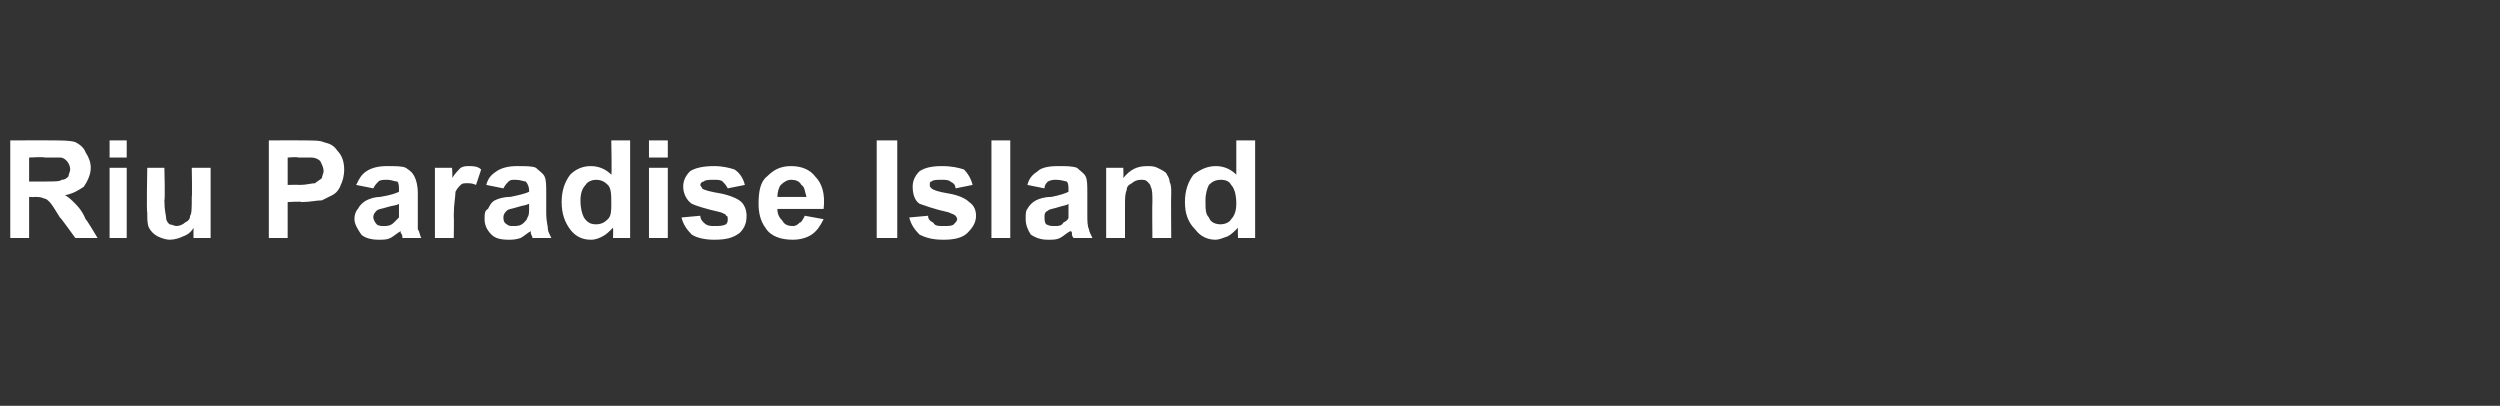 <?xml version="1.0" standalone="no"?><!DOCTYPE svg PUBLIC "-//W3C//DTD SVG 1.1//EN" "http://www.w3.org/Graphics/SVG/1.1/DTD/svg11.dtd"><svg xmlns="http://www.w3.org/2000/svg" version="1.1" width="146px" height="23.7px" viewBox="0 -1 146 23.7" style="top:-1px"><rect x="0" y="-1" width="146" height="23.7" fill="#333333" stroke="none"/><desc>Riu Paradise Island</desc><defs/><g id="Polygon166546"><path d="m.6 12.9l0-5.7c0 0 2.42-.01 2.4 0c.6 0 1.1 0 1.4.1c.2.1.5.3.6.6c.2.3.3.6.3.9c0 .4-.2.8-.4 1.1c-.3.2-.6.4-1.1.5c.2.1.4.3.6.5c.1.1.4.4.6.9c.04-.01.7 1.1.7 1.1l-1.3 0c0 0-.88-1.23-.9-1.2c-.3-.5-.5-.8-.6-.9c-.1-.1-.2-.2-.3-.2c-.2-.1-.4-.1-.6-.1c-.02.02-.3 0-.3 0l0 2.4l-1.1 0zm1.1-3.3c0 0 .9.01.9 0c.6 0 .9 0 1-.1c.2 0 .3-.1.4-.2c0-.1.1-.3.1-.4c0-.2-.1-.4-.2-.5c-.1-.1-.2-.2-.4-.2c-.1 0-.4 0-.9 0c.04-.05-.9 0-.9 0l0 1.4zm4.7-1.4l0-1l1 0l0 1l-1 0zm0 4.7l0-4.1l1 0l0 4.1l-1 0zm4.9 0c0 0 0-.61 0-.6c-.1.2-.3.4-.6.5c-.2.1-.5.2-.8.2c-.2 0-.5-.1-.7-.2c-.2-.1-.4-.3-.5-.5c-.1-.2-.1-.5-.1-.9c-.05-.01 0-2.6 0-2.6l1 0c0 0 .05 1.87 0 1.9c0 .6.1.9.1 1c0 .2.1.3.2.4c.1 0 .3.1.4.1c.2 0 .4-.1.5-.2c.2-.1.3-.2.3-.4c.1-.1.1-.5.1-1.1c.03.01 0-1.7 0-1.7l1.1 0l0 4.1l-1 0zm4.4 0l0-5.7c0 0 1.85-.01 1.8 0c.8 0 1.2 0 1.4.1c.4.1.6.2.8.5c.3.3.4.7.4 1.1c0 .4-.1.7-.2.9c-.1.3-.3.5-.5.6c-.2.1-.4.2-.6.3c-.3 0-.7.1-1.2.1c0-.05-.8 0-.8 0l0 2.1l-1.1 0zm1.1-4.7l0 1.6c0 0 .68-.02.7 0c.4 0 .7-.1.9-.1c.1-.1.3-.2.4-.3c0-.1.1-.3.1-.4c0-.2-.1-.4-.2-.6c-.1-.1-.3-.2-.5-.2c-.1 0-.4 0-.8 0c.01-.05-.6 0-.6 0zm5 1.8c0 0-1-.2-1-.2c.2-.4.3-.6.6-.8c.3-.2.7-.3 1.2-.3c.5 0 .9 0 1.1.1c.3.2.4.3.5.5c.1.2.2.5.2 1c0 0 0 1.2 0 1.2c0 .4 0 .7 0 .9c.1.1.1.3.2.5c0 0-1.1 0-1.1 0c0-.1 0-.2-.1-.3c0-.1 0-.1 0-.1c-.2.1-.4.3-.6.4c-.2.1-.4.1-.7.1c-.4 0-.8-.1-1-.3c-.2-.3-.4-.6-.4-.9c0-.3.1-.5.2-.6c.1-.2.3-.4.5-.5c.2-.1.5-.2.8-.2c.6-.1.9-.2 1.1-.3c0 0 0-.1 0-.1c0-.2 0-.4-.1-.5c-.2 0-.3-.1-.6-.1c-.2 0-.4 0-.5.1c-.1.1-.2.2-.3.4zm1.5.9c-.1.1-.4.1-.7.2c-.3.1-.5.1-.6.2c-.1.1-.2.2-.2.4c0 .1.1.3.2.4c.1.1.3.1.4.1c.2 0 .4 0 .6-.2c.1-.1.2-.2.3-.3c0-.1 0-.3 0-.6c0 0 0-.2 0-.2zm3.2 2l-1.1 0l0-4.1l1 0c0 0 .04.55 0 .6c.2-.3.4-.5.5-.6c.2-.1.3-.1.5-.1c.2 0 .5 0 .7.2c0 0-.3.9-.3.9c-.2-.1-.4-.1-.5-.1c-.2 0-.3 0-.4.1c-.1.1-.2.2-.3.4c0 .3-.1.7-.1 1.4c.02.03 0 1.3 0 1.3zm2.9-2.9c0 0-1-.2-1-.2c.1-.4.3-.6.6-.8c.3-.2.7-.3 1.2-.3c.5 0 .9 0 1.1.1c.2.2.4.3.5.5c.1.2.1.5.1 1c0 0 0 1.2 0 1.2c0 .4.1.7.1.9c0 .1.1.3.2.5c0 0-1.1 0-1.1 0c0-.1-.1-.2-.1-.3c0-.1 0-.1 0-.1c-.2.1-.4.3-.6.4c-.3.1-.5.1-.7.1c-.5 0-.8-.1-1-.3c-.3-.3-.4-.6-.4-.9c0-.3 0-.5.2-.6c.1-.2.2-.4.4-.5c.2-.1.5-.2.9-.2c.5-.1.9-.2 1.1-.3c0 0 0-.1 0-.1c0-.2-.1-.4-.2-.5c-.1 0-.3-.1-.6-.1c-.2 0-.3 0-.4.1c-.1.1-.2.2-.3.4zm1.5.9c-.2.1-.4.1-.7.2c-.3.1-.5.1-.6.2c-.1.1-.2.2-.2.4c0 .1 0 .3.2.4c.1.1.2.1.4.1c.2 0 .4 0 .6-.2c.1-.1.2-.2.2-.3c.1-.1.1-.3.1-.6c0 0 0-.2 0-.2zm5.9 2l-1 0c0 0 .02-.6 0-.6c-.2.2-.4.4-.6.5c-.2.1-.4.2-.7.2c-.5 0-.9-.2-1.2-.6c-.3-.4-.5-.9-.5-1.6c0-.7.2-1.2.5-1.6c.3-.3.7-.5 1.2-.5c.5 0 .9.2 1.2.5c.04.05 0-2 0-2l1.1 0l0 5.7zm-2.9-2.2c0 .5.1.8.2 1c.2.3.4.4.7.4c.3 0 .5-.1.7-.3c.2-.2.2-.5.2-.9c0-.5 0-.9-.2-1.1c-.2-.2-.4-.3-.7-.3c-.2 0-.5.1-.6.3c-.2.2-.3.5-.3.9zm4-2.5l0-1l1.1 0l0 1l-1.1 0zm0 4.7l0-4.1l1.1 0l0 4.1l-1.1 0zm1.9-1.2c0 0 1.1-.1 1.1-.1c0 .2.1.3.2.4c.2.2.4.2.6.2c.3 0 .5 0 .7-.1c.1-.1.1-.2.1-.3c0-.1 0-.2-.1-.2c0-.1-.1-.1-.3-.2c-.9-.2-1.5-.4-1.7-.5c-.3-.2-.5-.6-.5-1c0-.3.1-.6.4-.9c.3-.2.8-.3 1.4-.3c.5 0 .9.1 1.2.2c.3.2.5.5.6.9c0 0-1 .2-1 .2c-.1-.2-.2-.3-.3-.4c-.1-.1-.3-.1-.5-.1c-.3 0-.5 0-.6.1c-.1 0-.2.1-.2.2c0 .1.1.1.1.2c.1.1.5.2 1.1.3c.5.1 1 .3 1.2.5c.2.2.3.5.3.8c0 .4-.1.7-.4 1c-.4.3-.8.4-1.5.4c-.5 0-1-.1-1.3-.3c-.3-.3-.5-.6-.6-1zm7.2-.1c0 0 1.1.2 1.1.2c-.2.4-.4.7-.7.9c-.3.2-.7.3-1.1.3c-.7 0-1.3-.2-1.6-.7c-.3-.4-.4-.9-.4-1.4c0-.7.1-1.3.5-1.6c.4-.4.8-.6 1.4-.6c.6 0 1.1.2 1.4.6c.4.4.6 1 .5 1.9c0 0-2.7 0-2.7 0c0 .3.1.5.3.7c.1.2.3.3.6.3c.2 0 .3-.1.4-.2c.1 0 .2-.2.3-.4zm.1-1.1c-.1-.3-.1-.6-.3-.7c-.1-.2-.3-.3-.6-.3c-.2 0-.4.1-.6.3c-.1.1-.2.4-.2.7c0 0 1.7 0 1.7 0zm4.1 2.4l0-5.7l1.2 0l0 5.7l-1.2 0zm1.9-1.2c0 0 1.1-.1 1.1-.1c0 .2.1.3.3.4c.1.2.3.2.6.2c.3 0 .5 0 .6-.1c.1-.1.2-.2.2-.3c0-.1-.1-.2-.1-.2c-.1-.1-.2-.1-.4-.2c-.9-.2-1.4-.4-1.7-.5c-.3-.2-.4-.6-.4-1c0-.3.1-.6.4-.9c.3-.2.7-.3 1.3-.3c.6 0 1 .1 1.3.2c.2.2.4.5.5.9c0 0-1 .2-1 .2c0-.2-.1-.3-.3-.4c-.1-.1-.3-.1-.5-.1c-.3 0-.5 0-.6.1c-.1 0-.1.1-.1.2c0 .1 0 .1.1.2c.1.1.4.2 1 .3c.6.1 1 .3 1.2.5c.3.2.4.5.4.8c0 .4-.2.7-.5 1c-.3.3-.8.4-1.4.4c-.6 0-1-.1-1.4-.3c-.3-.3-.5-.6-.6-1zm4.8 1.2l0-5.7l1.1 0l0 5.7l-1.1 0zm3.1-2.9c0 0-1-.2-1-.2c.1-.4.3-.6.6-.8c.2-.2.6-.3 1.2-.3c.5 0 .8 0 1.1.1c.2.2.4.3.5.5c.1.2.1.5.1 1c0 0 0 1.2 0 1.2c0 .4 0 .7.1.9c0 .1.1.3.2.5c0 0-1.1 0-1.1 0c-.1-.1-.1-.2-.1-.3c0-.1-.1-.1-.1-.1c-.2.1-.4.3-.6.4c-.2.1-.4.1-.7.1c-.4 0-.7-.1-1-.3c-.2-.3-.3-.6-.3-.9c0-.3 0-.5.1-.6c.1-.2.3-.4.5-.5c.2-.1.5-.2.9-.2c.5-.1.8-.2 1-.3c0 0 0-.1 0-.1c0-.2 0-.4-.1-.5c-.1 0-.3-.1-.6-.1c-.2 0-.3 0-.5.1c-.1.1-.2.2-.2.4zm1.4.9c-.1.1-.3.1-.6.2c-.3.1-.5.1-.6.2c-.2.1-.2.2-.2.4c0 .1 0 .3.1.4c.2.1.3.1.5.1c.2 0 .4 0 .5-.2c.2-.1.3-.2.3-.3c0-.1 0-.3 0-.6c0 0 0-.2 0-.2zm6 2l-1.1 0c0 0-.02-2.11 0-2.1c0-.5 0-.7-.1-.9c0-.1-.1-.2-.2-.3c-.1-.1-.2-.1-.4-.1c-.2 0-.4.1-.5.2c-.2.1-.3.2-.3.4c-.1.2-.1.5-.1.9c0 .03 0 1.9 0 1.9l-1.1 0l0-4.1l1 0c0 0 .02.57 0 .6c.4-.5.8-.7 1.4-.7c.2 0 .4 0 .6.1c.2.1.4.2.5.3c.1.2.2.3.2.5c.1.2.1.4.1.7c-.02.03 0 2.6 0 2.6zm4.9 0l-1 0c0 0-.02-.6 0-.6c-.2.2-.4.4-.6.5c-.3.1-.5.2-.7.2c-.5 0-.9-.2-1.2-.6c-.4-.4-.6-.9-.6-1.6c0-.7.2-1.2.5-1.6c.4-.3.8-.5 1.3-.5c.5 0 .9.2 1.2.5c0 .05 0-2 0-2l1.1 0l0 5.7zm-2.9-2.2c0 .5 0 .8.2 1c.1.3.4.4.7.4c.2 0 .5-.1.6-.3c.2-.2.3-.5.3-.9c0-.5-.1-.9-.3-1.1c-.1-.2-.3-.3-.6-.3c-.3 0-.5.1-.7.3c-.1.2-.2.5-.2.9z" stroke="none" fill="#fff"/></g></svg>